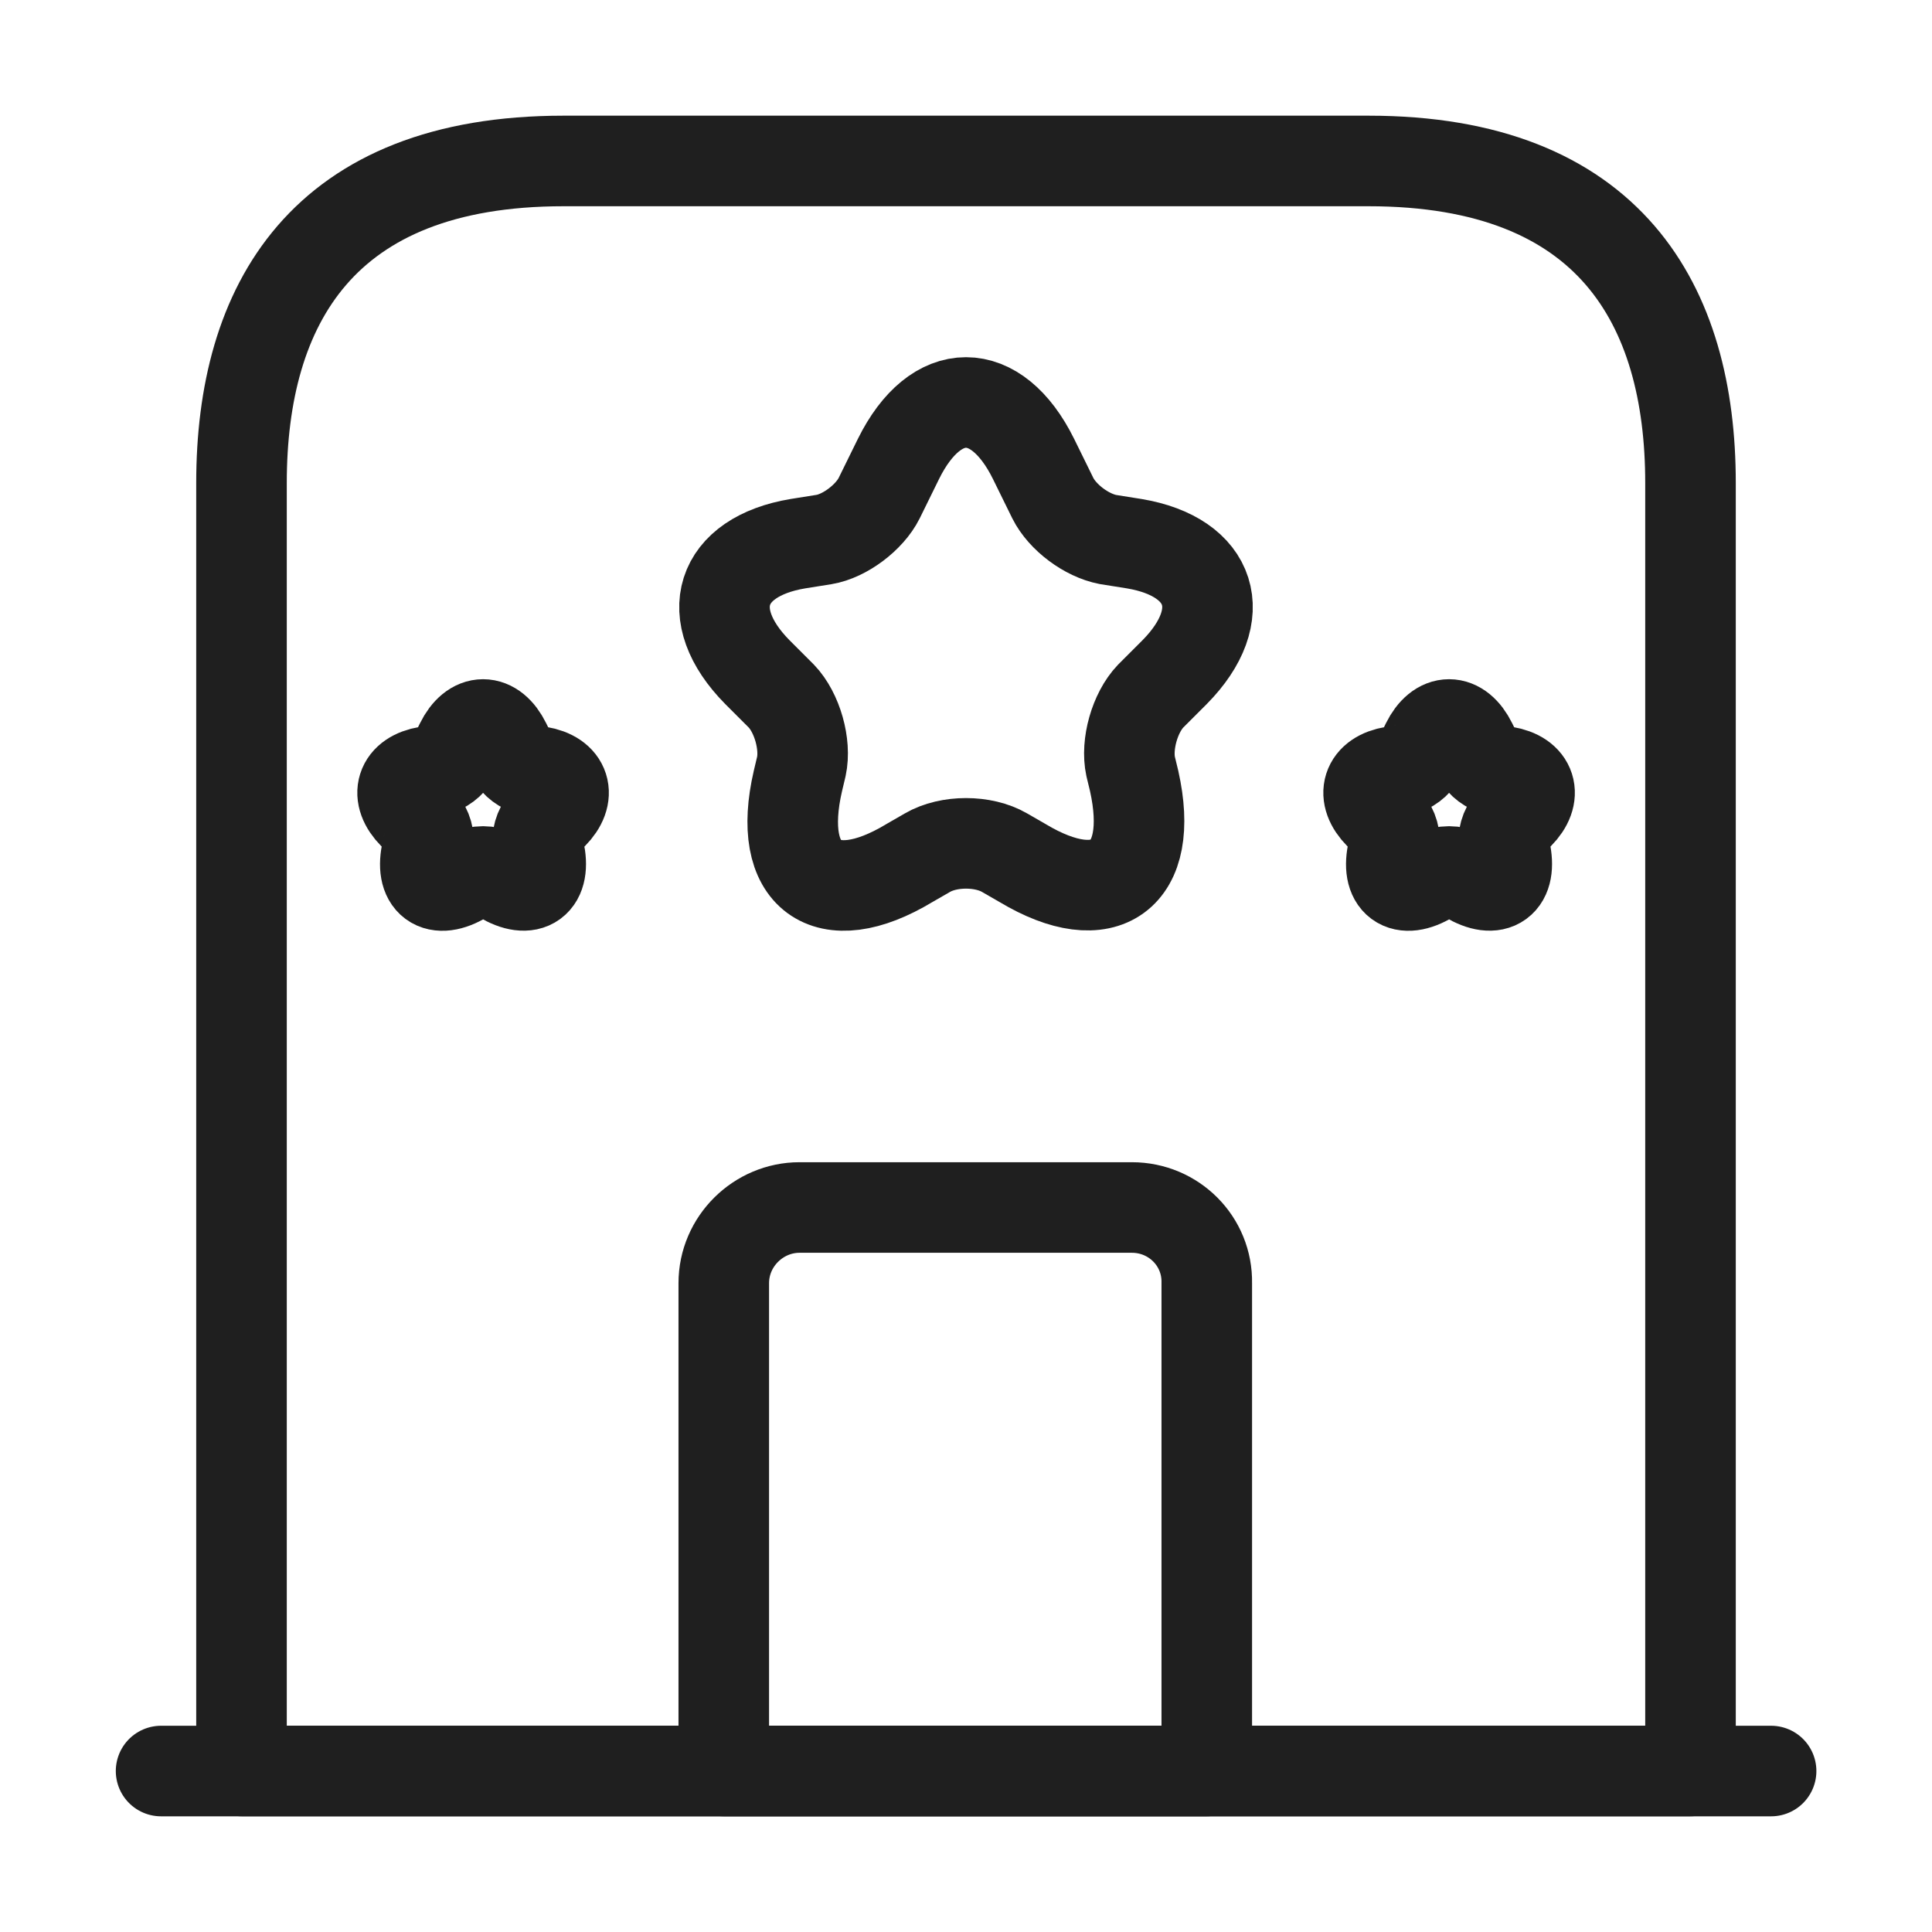 <svg width="32" height="32" viewBox="0 0 32 32" fill="none" xmlns="http://www.w3.org/2000/svg">
<path d="M2.668 29.334H29.335" stroke="#1F1F1F" stroke-width="1.5" stroke-miterlimit="10" stroke-linecap="round" stroke-linejoin="round"/>
<path d="M22.667 2.666H9.333C5.333 2.666 4 5.053 4 7.999V29.333H28V7.999C28 5.053 26.667 2.666 22.667 2.666Z" stroke="#1F1F1F" stroke-width="1.5" stroke-miterlimit="10" stroke-linecap="round" stroke-linejoin="round"/>
<path d="M18.748 20H13.242C12.562 20 11.988 20.56 11.988 21.253V29.333H19.988V21.253C20.002 20.56 19.442 20 18.748 20Z" stroke="#1F1F1F" stroke-width="1.5" stroke-miterlimit="10" stroke-linecap="round" stroke-linejoin="round"/>
<path d="M17.118 7.6L17.438 8.251C17.598 8.571 17.997 8.868 18.351 8.936L18.785 9.005C20.085 9.222 20.394 10.181 19.458 11.13L19.058 11.53C18.796 11.804 18.648 12.329 18.727 12.695L18.785 12.935C19.138 14.511 18.305 15.116 16.936 14.294L16.639 14.123C16.285 13.917 15.715 13.917 15.361 14.123L15.064 14.294C13.683 15.128 12.85 14.511 13.216 12.935L13.273 12.695C13.352 12.329 13.204 11.804 12.942 11.53L12.542 11.13C11.606 10.181 11.915 9.222 13.216 9.005L13.649 8.936C13.992 8.879 14.402 8.571 14.562 8.251L14.882 7.6C15.498 6.355 16.502 6.355 17.118 7.6Z" stroke="#1F1F1F" stroke-width="1.5" stroke-linecap="round" stroke-linejoin="round"/>
<path d="M24.374 12.311L24.481 12.528C24.534 12.635 24.667 12.734 24.785 12.757L24.93 12.78C25.363 12.852 25.466 13.172 25.154 13.488L25.021 13.621C24.933 13.713 24.884 13.888 24.91 14.009L24.93 14.089C25.047 14.615 24.77 14.817 24.313 14.543L24.214 14.486C24.096 14.417 23.906 14.417 23.788 14.486L23.689 14.543C23.229 14.821 22.951 14.615 23.073 14.089L23.092 14.009C23.119 13.888 23.069 13.713 22.982 13.621L22.849 13.488C22.537 13.172 22.64 12.852 23.073 12.78L23.218 12.757C23.332 12.738 23.469 12.635 23.522 12.528L23.628 12.311C23.834 11.896 24.169 11.896 24.374 12.311Z" stroke="#1F1F1F" stroke-width="1.5" stroke-linecap="round" stroke-linejoin="round"/>
<path d="M8.374 12.311L8.481 12.528C8.534 12.635 8.667 12.734 8.785 12.757L8.929 12.78C9.363 12.852 9.466 13.172 9.154 13.488L9.021 13.621C8.933 13.713 8.884 13.888 8.91 14.009L8.929 14.089C9.047 14.615 8.77 14.817 8.313 14.543L8.214 14.486C8.096 14.417 7.906 14.417 7.788 14.486L7.689 14.543C7.229 14.821 6.951 14.615 7.073 14.089L7.092 14.009C7.119 13.888 7.069 13.713 6.982 13.621L6.849 13.488C6.537 13.172 6.639 12.852 7.073 12.78L7.218 12.757C7.332 12.738 7.469 12.635 7.522 12.528L7.629 12.311C7.834 11.896 8.169 11.896 8.374 12.311Z" stroke="#1F1F1F" stroke-width="1.5" stroke-linecap="round" stroke-linejoin="round"/>
</svg>
